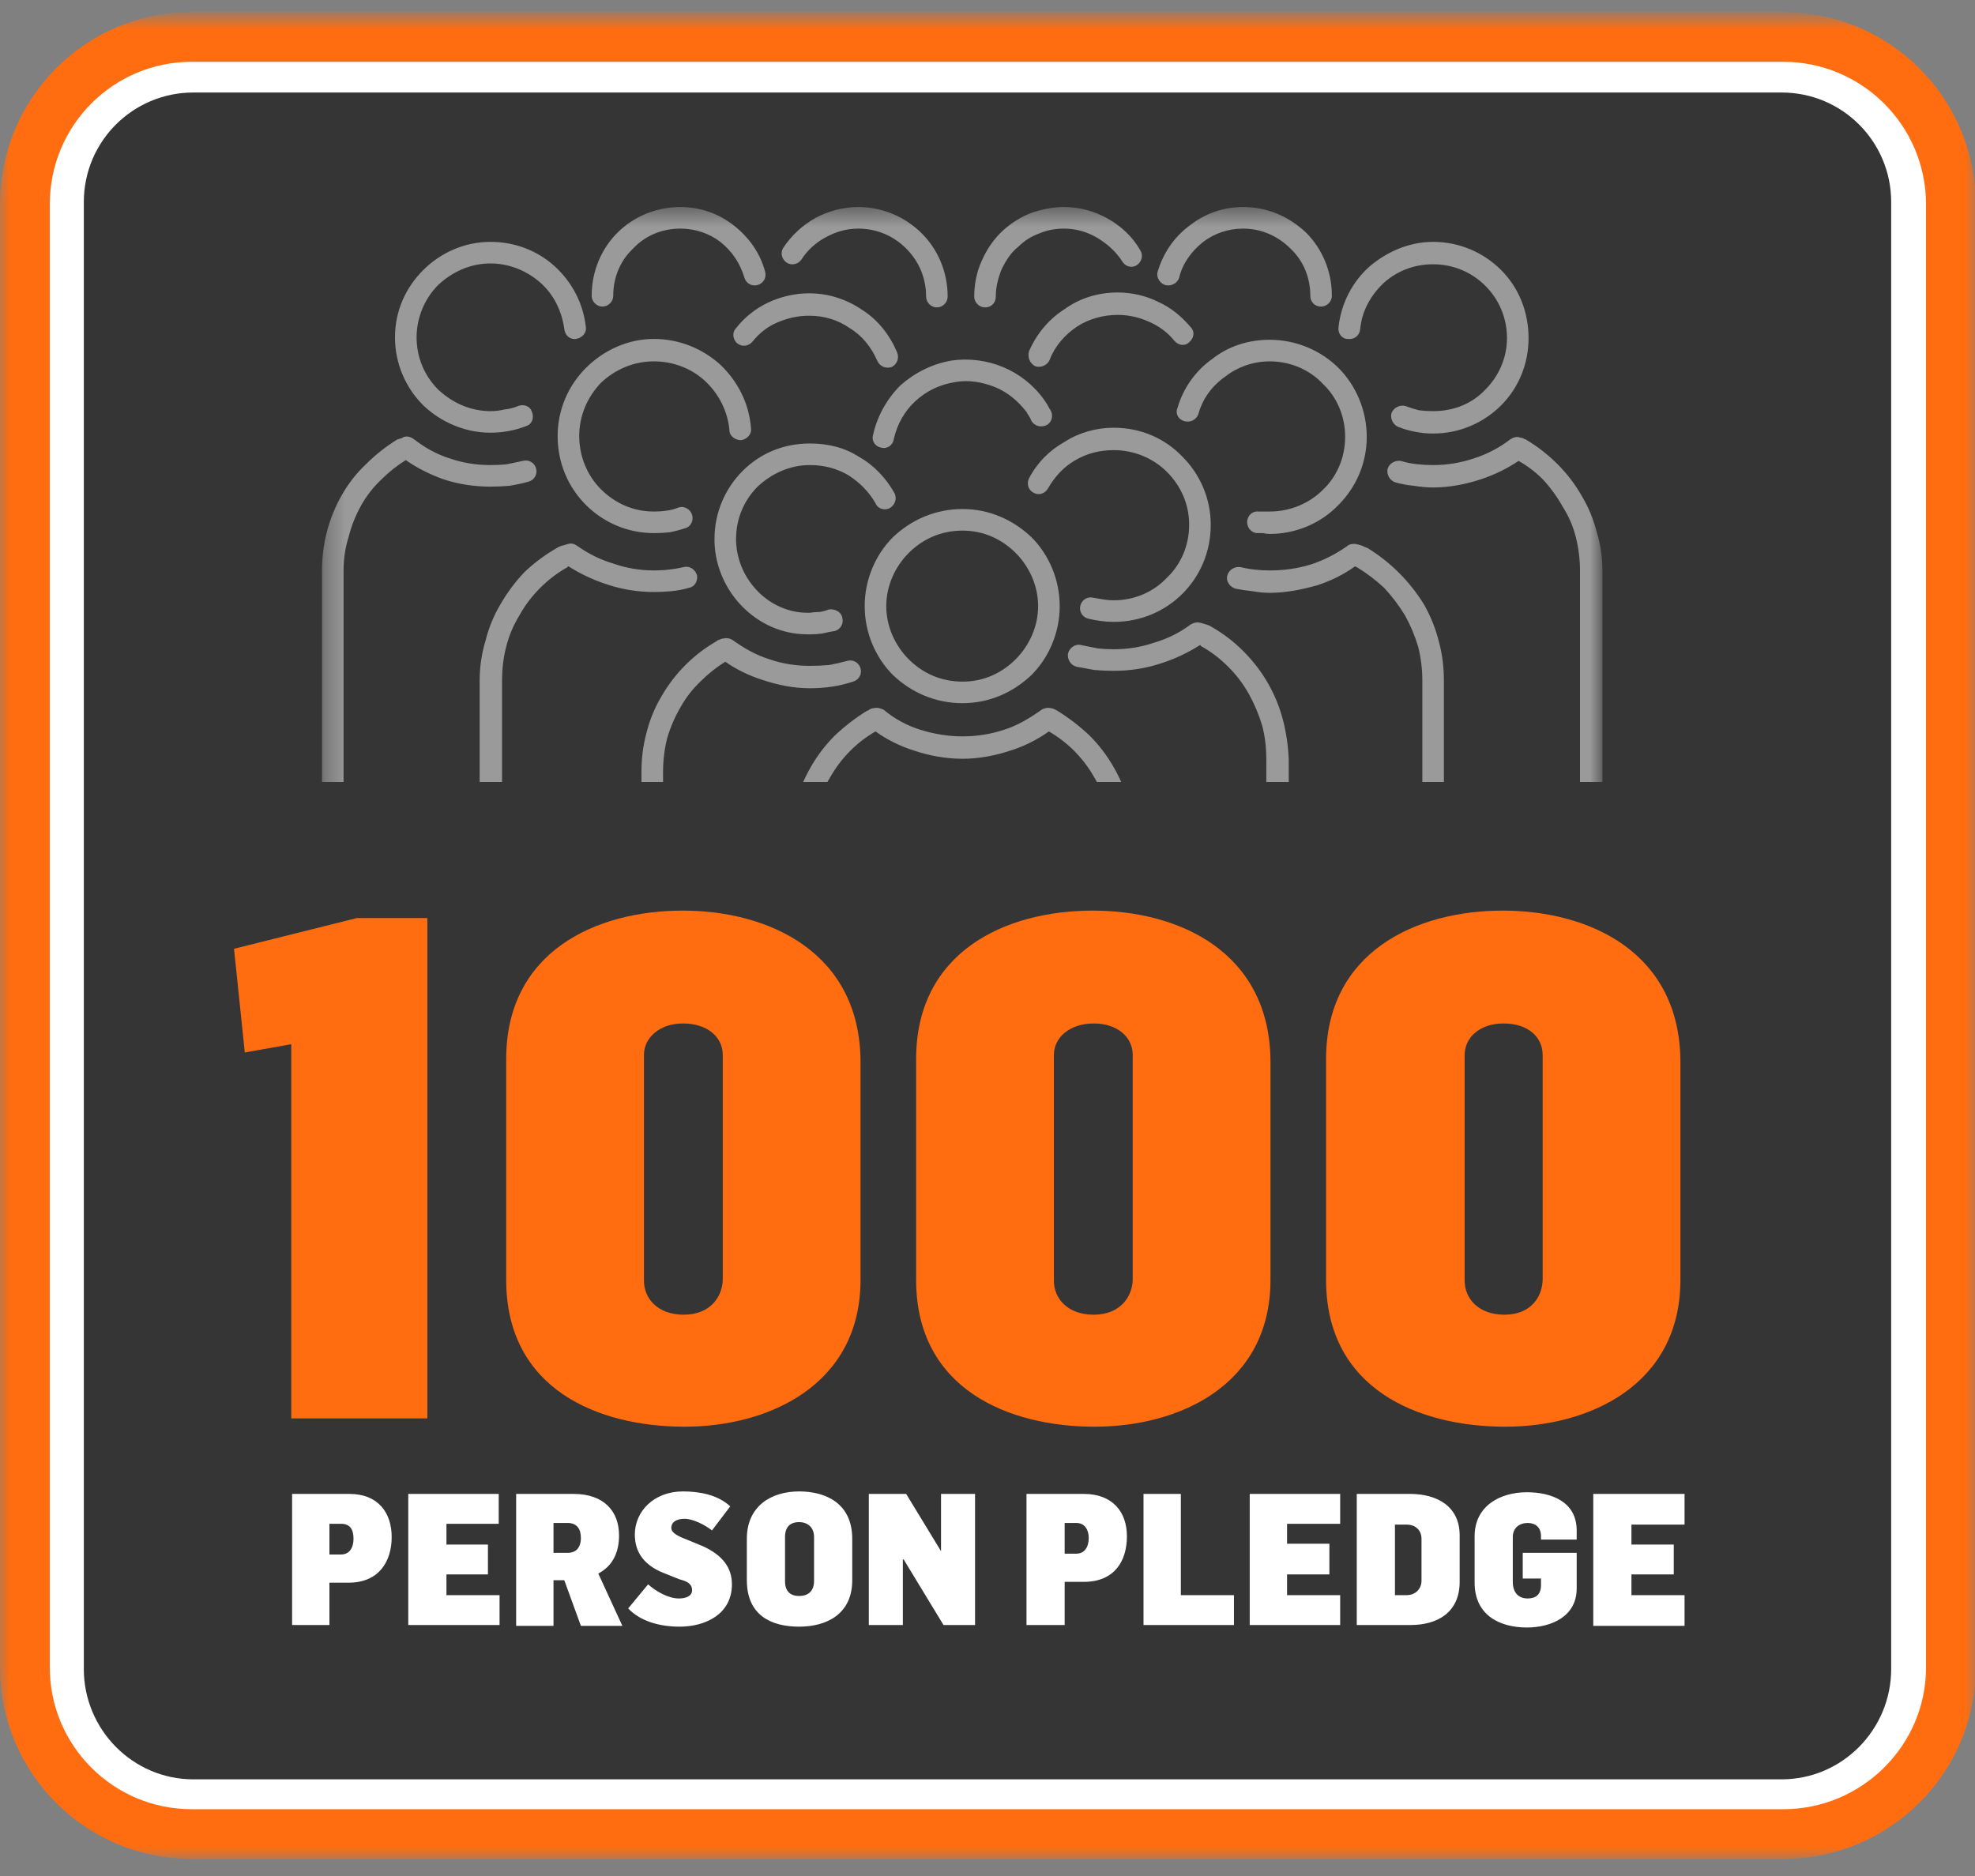 <svg width="100" height="95" viewBox="0 0 100 95" fill="none" xmlns="http://www.w3.org/2000/svg">
<rect x="0" y="0" width="100" height="95" fill="#808080" stroke="none"/>
<mask id="mask0_1_50" style="mask-type:luminance" maskUnits="userSpaceOnUse" x="0" y="0" width="100" height="95">
<path d="M0 0.861H100V94.139H0V0.861Z" fill="white"/>
</mask>
<g mask="url(#mask0_1_50)">
<path d="M9.706 92.878H90.294C94.958 92.878 98.781 89.097 98.781 84.433V10.357C98.781 5.651 94.958 1.87 90.294 1.87H9.706C5.042 1.87 1.26 5.651 1.26 10.357V84.433C1.26 89.097 5.042 92.878 9.706 92.878Z" fill="white" stroke="#FF6D10" stroke-width="2.521" stroke-miterlimit="10"/>
<path d="M9.79 90.105H90.21C93.277 90.105 95.756 87.584 95.756 84.516V10.231C95.756 7.164 93.277 4.685 90.21 4.685H9.79C6.723 4.685 4.244 7.164 4.244 10.231V84.516C4.244 87.584 6.723 90.105 9.79 90.105Z" fill="#353535"/>
<mask id="mask1_1_50" style="mask-type:luminance" maskUnits="userSpaceOnUse" x="16" y="10" width="66" height="45">
<path d="M16.302 10.479H81.118V54.349H16.302" fill="white"/>
</mask>
<g mask="url(#mask1_1_50)">
<path opacity="0.5" d="M45.294 24.979C45.42 25.231 45.336 25.567 45.042 25.735C44.79 25.862 44.454 25.777 44.328 25.483C43.992 24.895 43.529 24.433 42.941 24.055C42.353 23.719 41.723 23.551 41.008 23.551C40 23.551 39.076 23.971 38.361 24.643C37.689 25.315 37.269 26.24 37.269 27.29C37.269 27.374 37.269 27.416 37.269 27.416C37.311 28.425 37.731 29.307 38.403 29.979C39.034 30.609 39.916 31.03 40.882 31.03H41.008C41.177 31.002 41.345 30.988 41.513 30.988C41.681 30.96 41.835 30.918 41.975 30.861C42.269 30.82 42.605 30.988 42.647 31.282C42.731 31.576 42.563 31.87 42.269 31.954C42.073 31.982 41.863 32.024 41.639 32.08C41.443 32.108 41.247 32.122 41.05 32.122C40.967 32.122 40.91 32.122 40.882 32.122C39.58 32.122 38.446 31.576 37.605 30.735C36.765 29.895 36.219 28.719 36.177 27.458C36.177 27.374 36.177 27.318 36.177 27.29C36.177 25.946 36.723 24.727 37.605 23.845C38.487 22.962 39.664 22.458 41.008 22.458C41.933 22.458 42.773 22.668 43.487 23.131C44.244 23.551 44.874 24.223 45.294 24.979ZM33.572 49.895C33.572 50.189 33.319 50.441 33.025 50.441C32.731 50.441 32.479 50.189 32.479 49.895V39.097C32.479 38.397 32.563 37.738 32.731 37.122C32.899 36.45 33.151 35.834 33.487 35.273C33.824 34.685 34.23 34.153 34.706 33.677C35.182 33.2 35.714 32.794 36.303 32.458C36.303 32.458 36.317 32.444 36.345 32.416C36.373 32.416 36.415 32.402 36.471 32.374C36.527 32.346 36.583 32.332 36.639 32.332C36.807 32.29 36.975 32.332 37.101 32.416C37.689 32.836 38.277 33.172 38.95 33.383C39.594 33.607 40.28 33.719 41.008 33.719C41.345 33.719 41.667 33.705 41.975 33.677C42.283 33.621 42.591 33.551 42.899 33.467C43.193 33.383 43.487 33.551 43.572 33.845C43.656 34.139 43.487 34.433 43.193 34.517C42.857 34.629 42.507 34.713 42.143 34.769C41.779 34.825 41.401 34.853 41.008 34.853C40.168 34.853 39.37 34.685 38.614 34.433C37.913 34.209 37.283 33.901 36.723 33.509C36.275 33.789 35.868 34.111 35.504 34.475C35.084 34.867 34.734 35.315 34.454 35.819C34.174 36.296 33.95 36.814 33.782 37.374C33.642 37.934 33.572 38.509 33.572 39.097M38.025 21.702C38.067 21.996 37.815 22.248 37.521 22.29C37.227 22.29 36.933 22.08 36.933 21.786C36.849 20.82 36.387 19.937 35.714 19.307C35.042 18.677 34.118 18.299 33.109 18.299C32.059 18.299 31.134 18.719 30.42 19.391C29.748 20.105 29.328 21.03 29.328 22.08C29.328 23.131 29.748 24.097 30.42 24.769C31.134 25.483 32.059 25.904 33.109 25.904C33.333 25.904 33.544 25.89 33.74 25.861C33.964 25.834 34.174 25.777 34.37 25.694C34.622 25.609 34.958 25.777 35.042 26.072C35.126 26.324 35 26.66 34.706 26.744C34.454 26.828 34.188 26.898 33.908 26.954C33.656 26.982 33.389 26.996 33.109 26.996C31.765 26.996 30.546 26.45 29.664 25.567C28.782 24.685 28.235 23.467 28.235 22.08C28.235 20.735 28.782 19.517 29.664 18.635C30.546 17.752 31.765 17.164 33.109 17.164C34.412 17.164 35.588 17.668 36.471 18.467C37.353 19.307 37.941 20.441 38.025 21.702ZM34.622 28.719C34.916 28.635 35.21 28.845 35.294 29.139C35.336 29.433 35.168 29.727 34.874 29.769C34.594 29.853 34.3 29.909 33.992 29.937C33.712 29.965 33.417 29.979 33.109 29.979C32.311 29.979 31.513 29.853 30.756 29.601C30.056 29.377 29.398 29.069 28.782 28.677C28.754 28.677 28.74 28.691 28.74 28.719C28.235 28.999 27.773 29.349 27.353 29.769C26.933 30.189 26.583 30.651 26.303 31.156C25.994 31.66 25.77 32.192 25.63 32.752C25.49 33.285 25.42 33.859 25.42 34.475V46.534C25.42 46.828 25.168 47.08 24.832 47.08C24.538 47.08 24.286 46.828 24.286 46.534V34.475C24.286 33.775 24.384 33.102 24.58 32.458C24.748 31.786 25 31.17 25.336 30.609C25.672 30.021 26.078 29.475 26.555 28.971C27.059 28.495 27.605 28.088 28.193 27.752C28.277 27.696 28.375 27.654 28.488 27.626C28.572 27.598 28.67 27.57 28.782 27.542C28.95 27.5 29.076 27.542 29.202 27.626C29.79 28.046 30.42 28.355 31.093 28.551C31.737 28.775 32.409 28.887 33.109 28.887C33.389 28.887 33.642 28.873 33.866 28.845C34.118 28.817 34.37 28.775 34.622 28.719ZM29.664 16.576C29.706 16.87 29.454 17.122 29.16 17.164C28.866 17.206 28.613 16.996 28.572 16.66C28.445 15.736 28.025 14.895 27.353 14.307C26.681 13.719 25.798 13.341 24.832 13.341C23.824 13.341 22.899 13.761 22.185 14.433C21.513 15.105 21.093 16.072 21.093 17.08C21.093 18.131 21.513 19.055 22.185 19.727C22.899 20.399 23.824 20.82 24.832 20.82C25.084 20.82 25.322 20.791 25.546 20.735C25.798 20.707 26.023 20.651 26.219 20.567C26.513 20.441 26.849 20.567 26.933 20.861C27.059 21.156 26.933 21.492 26.639 21.576C26.359 21.688 26.064 21.772 25.756 21.828C25.448 21.884 25.14 21.912 24.832 21.912C23.529 21.912 22.311 21.366 21.429 20.525C20.546 19.643 20 18.425 20 17.08C20 15.736 20.546 14.559 21.429 13.677C22.311 12.794 23.529 12.248 24.832 12.248C26.093 12.248 27.227 12.71 28.067 13.467C28.95 14.265 29.538 15.357 29.664 16.576ZM17.395 49.517C17.395 49.811 17.143 50.063 16.849 50.063C16.555 50.063 16.303 49.811 16.303 49.517V28.887C16.303 28.215 16.387 27.556 16.555 26.912C16.723 26.268 16.975 25.651 17.311 25.063C17.647 24.475 18.053 23.957 18.529 23.509C19.006 23.032 19.538 22.612 20.126 22.248C20.126 22.248 20.14 22.248 20.168 22.248C20.196 22.22 20.238 22.206 20.294 22.206C20.35 22.178 20.406 22.15 20.462 22.122C20.63 22.08 20.798 22.122 20.966 22.248C21.513 22.668 22.101 23.004 22.773 23.215C23.418 23.439 24.104 23.551 24.832 23.551C25.14 23.551 25.42 23.537 25.672 23.509C25.953 23.453 26.219 23.397 26.471 23.34C26.765 23.256 27.059 23.425 27.143 23.719C27.227 24.013 27.059 24.307 26.765 24.391C26.457 24.475 26.134 24.545 25.798 24.601C25.49 24.629 25.168 24.643 24.832 24.643C23.992 24.643 23.193 24.517 22.437 24.265C21.737 24.013 21.107 23.691 20.546 23.299C20.098 23.579 19.692 23.901 19.328 24.265C18.908 24.657 18.558 25.105 18.277 25.609C17.997 26.114 17.787 26.646 17.647 27.206C17.479 27.738 17.395 28.299 17.395 28.887M53.193 20.777C53.361 21.072 53.235 21.408 52.983 21.534C52.689 21.66 52.395 21.576 52.227 21.324C52.199 21.24 52.157 21.156 52.101 21.072C52.045 20.988 52.003 20.918 51.975 20.861C51.555 20.315 51.008 19.853 50.378 19.601C49.748 19.349 49.034 19.223 48.361 19.349C47.563 19.475 46.891 19.811 46.345 20.315C45.798 20.82 45.42 21.492 45.252 22.248C45.21 22.542 44.916 22.752 44.622 22.668C44.328 22.626 44.118 22.332 44.202 22.038C44.412 21.072 44.916 20.189 45.588 19.517C46.303 18.887 47.185 18.425 48.193 18.256C49.076 18.131 50 18.256 50.798 18.593C51.597 18.929 52.311 19.475 52.857 20.231C52.913 20.315 52.969 20.399 53.025 20.483C53.081 20.595 53.137 20.694 53.193 20.777ZM47.983 15.021C47.983 15.315 47.731 15.567 47.437 15.567C47.143 15.567 46.891 15.315 46.891 15.021C46.891 14.055 46.513 13.214 45.882 12.584C45.252 11.954 44.412 11.576 43.446 11.576C42.857 11.576 42.311 11.744 41.849 11.996C41.345 12.248 40.882 12.668 40.588 13.13C40.42 13.383 40.084 13.467 39.832 13.299C39.58 13.13 39.496 12.794 39.664 12.542C40.084 11.912 40.63 11.408 41.303 11.03C41.933 10.694 42.689 10.483 43.446 10.483C44.706 10.483 45.84 10.988 46.681 11.828C47.479 12.626 47.983 13.761 47.983 15.021ZM38.74 13.761C38.824 14.055 38.656 14.349 38.361 14.433C38.067 14.517 37.773 14.349 37.689 14.055C37.479 13.341 37.059 12.71 36.471 12.248C35.925 11.828 35.21 11.576 34.454 11.576C33.487 11.576 32.647 11.954 32.059 12.584C31.429 13.172 31.05 14.013 31.05 14.979C31.05 15.273 30.798 15.525 30.504 15.525C30.21 15.525 29.958 15.273 29.958 14.979C29.958 13.719 30.462 12.584 31.261 11.786C32.059 10.988 33.193 10.483 34.454 10.483C35.462 10.483 36.387 10.819 37.143 11.408C37.899 11.996 38.487 12.794 38.74 13.761ZM45.42 17.836C45.546 18.131 45.42 18.467 45.126 18.593C44.832 18.677 44.538 18.551 44.412 18.256C44.118 17.584 43.656 16.996 43.025 16.618C42.437 16.198 41.723 15.988 40.967 15.988C40.378 15.988 39.874 16.114 39.37 16.324C38.866 16.534 38.446 16.87 38.109 17.29C37.899 17.542 37.563 17.584 37.311 17.374C37.101 17.164 37.059 16.828 37.269 16.618C37.689 16.072 38.277 15.609 38.908 15.315C39.538 15.021 40.252 14.853 40.967 14.853C41.933 14.853 42.857 15.147 43.656 15.694C44.454 16.198 45.042 16.954 45.42 17.836ZM53.067 24.727C52.899 25.021 52.563 25.105 52.311 24.937C52.059 24.811 51.975 24.475 52.101 24.223C52.521 23.425 53.151 22.794 53.908 22.374C54.622 21.912 55.504 21.66 56.387 21.66C57.773 21.66 58.992 22.206 59.874 23.131C60.756 24.013 61.303 25.231 61.303 26.576C61.303 27.962 60.756 29.181 59.874 30.063C58.992 30.946 57.773 31.492 56.387 31.492C56.191 31.492 55.98 31.478 55.756 31.45C55.532 31.422 55.308 31.38 55.084 31.324C54.79 31.24 54.622 30.946 54.706 30.651C54.79 30.357 55.084 30.189 55.378 30.273C55.546 30.301 55.714 30.329 55.882 30.357C56.05 30.385 56.219 30.399 56.387 30.399C57.437 30.399 58.403 29.979 59.076 29.265C59.79 28.593 60.21 27.626 60.21 26.576C60.21 25.525 59.79 24.601 59.076 23.887C58.403 23.215 57.437 22.794 56.387 22.794C55.672 22.794 55.042 22.962 54.454 23.299C53.866 23.635 53.403 24.139 53.067 24.727ZM54.496 33.761C54.202 33.677 54.034 33.383 54.076 33.088C54.16 32.794 54.454 32.584 54.748 32.668C55.028 32.724 55.308 32.78 55.588 32.836C55.84 32.864 56.106 32.878 56.387 32.878C57.115 32.878 57.801 32.766 58.446 32.542C59.118 32.346 59.734 32.038 60.294 31.618C60.462 31.534 60.588 31.492 60.756 31.534C60.868 31.562 60.967 31.59 61.05 31.618C61.163 31.646 61.261 31.688 61.345 31.744C61.933 32.08 62.465 32.486 62.941 32.962C63.446 33.467 63.866 34.013 64.202 34.601C64.538 35.189 64.79 35.806 64.958 36.45C65.126 37.094 65.224 37.766 65.252 38.467V50.525C65.252 50.819 65 51.072 64.664 51.072C64.37 51.072 64.118 50.819 64.118 50.525V38.467C64.118 37.85 64.048 37.276 63.908 36.744C63.74 36.184 63.516 35.651 63.235 35.147C62.955 34.643 62.605 34.181 62.185 33.761C61.765 33.34 61.303 32.99 60.798 32.71C60.798 32.682 60.784 32.668 60.756 32.668C60.14 33.06 59.482 33.369 58.782 33.593C58.025 33.845 57.227 33.971 56.387 33.971C56.078 33.971 55.756 33.957 55.42 33.929C55.112 33.873 54.804 33.817 54.496 33.761ZM60.672 20.988C60.546 21.282 60.252 21.408 59.958 21.324C59.664 21.24 59.496 20.946 59.622 20.651C59.916 19.643 60.546 18.761 61.387 18.172C62.185 17.542 63.193 17.206 64.286 17.206C65.63 17.206 66.891 17.752 67.773 18.635C68.656 19.517 69.202 20.777 69.202 22.122C69.202 23.467 68.656 24.685 67.773 25.567C66.891 26.492 65.63 27.038 64.286 27.038C64.174 27.038 64.062 27.024 63.95 26.996C63.838 26.996 63.726 26.996 63.614 26.996C63.319 26.954 63.109 26.66 63.151 26.366C63.193 26.072 63.446 25.861 63.74 25.904C63.824 25.904 63.922 25.904 64.034 25.904C64.118 25.904 64.202 25.904 64.286 25.904C65.336 25.904 66.303 25.483 66.975 24.811C67.689 24.139 68.109 23.172 68.109 22.122C68.109 21.072 67.689 20.105 66.975 19.433C66.303 18.719 65.336 18.299 64.286 18.299C63.446 18.299 62.647 18.593 62.059 19.055C61.387 19.517 60.882 20.189 60.672 20.988ZM62.563 29.811C62.269 29.727 62.059 29.433 62.143 29.139C62.227 28.845 62.521 28.677 62.815 28.719C63.039 28.775 63.277 28.817 63.529 28.845C63.782 28.873 64.034 28.887 64.286 28.887C65.014 28.887 65.7 28.789 66.345 28.593C67.017 28.383 67.647 28.046 68.193 27.668C68.319 27.542 68.487 27.542 68.614 27.542C68.754 27.57 68.866 27.598 68.95 27.626C69.062 27.682 69.16 27.724 69.244 27.752C69.832 28.116 70.364 28.537 70.84 29.013C71.317 29.489 71.737 30.021 72.101 30.609C72.437 31.198 72.689 31.828 72.857 32.5C73.025 33.117 73.109 33.775 73.109 34.475V46.576C73.109 46.87 72.857 47.122 72.563 47.122C72.269 47.122 72.017 46.87 72.017 46.576V34.475C72.017 33.887 71.947 33.312 71.807 32.752C71.639 32.192 71.415 31.66 71.135 31.156C70.826 30.651 70.476 30.189 70.084 29.769C69.664 29.377 69.202 29.027 68.698 28.719C68.669 28.719 68.641 28.705 68.614 28.677C68.025 29.097 67.381 29.419 66.681 29.643C65.924 29.853 65.126 30.021 64.286 30.021C64.006 30.021 63.712 29.993 63.403 29.937C63.123 29.909 62.843 29.867 62.563 29.811ZM68.866 16.702C68.824 16.996 68.572 17.206 68.235 17.164C67.941 17.164 67.731 16.87 67.773 16.576C67.899 15.357 68.487 14.265 69.328 13.509C70.21 12.752 71.345 12.248 72.563 12.248C73.908 12.248 75.126 12.794 76.008 13.677C76.891 14.559 77.395 15.777 77.395 17.122C77.395 18.425 76.891 19.643 76.008 20.525C75.126 21.408 73.908 21.954 72.563 21.954C72.255 21.954 71.961 21.926 71.681 21.87C71.373 21.814 71.079 21.73 70.798 21.618C70.504 21.492 70.378 21.156 70.462 20.904C70.588 20.609 70.924 20.483 71.177 20.567C71.401 20.651 71.625 20.721 71.849 20.777C72.073 20.805 72.311 20.82 72.563 20.82C73.614 20.82 74.538 20.441 75.21 19.727C75.882 19.055 76.303 18.131 76.303 17.122C76.303 16.072 75.882 15.147 75.21 14.475C74.538 13.803 73.614 13.383 72.563 13.383C71.597 13.383 70.756 13.719 70.084 14.307C69.412 14.937 68.95 15.736 68.866 16.702ZM81.135 49.517C81.135 49.853 80.882 50.105 80.546 50.105C80.252 50.105 80 49.853 80 49.517V28.887C80 28.326 79.93 27.766 79.79 27.206C79.65 26.646 79.426 26.128 79.118 25.651C78.838 25.147 78.501 24.685 78.109 24.265C77.745 23.901 77.339 23.593 76.891 23.34C76.303 23.733 75.672 24.041 75 24.265C74.244 24.517 73.403 24.685 72.563 24.685C72.255 24.685 71.933 24.657 71.597 24.601C71.289 24.573 70.981 24.517 70.672 24.433C70.378 24.349 70.21 24.055 70.252 23.761C70.336 23.467 70.63 23.299 70.924 23.34C71.205 23.425 71.485 23.481 71.765 23.509C72.017 23.537 72.283 23.551 72.563 23.551C73.319 23.551 73.992 23.425 74.622 23.215C75.294 23.004 75.924 22.668 76.471 22.248C76.597 22.164 76.807 22.08 76.975 22.164C77.031 22.164 77.087 22.178 77.143 22.206C77.171 22.234 77.213 22.248 77.269 22.248C77.269 22.276 77.283 22.29 77.311 22.29C77.871 22.626 78.389 23.032 78.866 23.509C79.342 23.985 79.748 24.517 80.084 25.105C80.42 25.666 80.672 26.268 80.84 26.912C81.037 27.556 81.135 28.215 81.135 28.887M50.42 15.021C50.42 15.315 50.21 15.567 49.874 15.567C49.58 15.567 49.328 15.315 49.328 15.021C49.328 14.391 49.454 13.761 49.706 13.214C49.958 12.626 50.336 12.08 50.798 11.66C51.219 11.282 51.681 10.988 52.227 10.777C52.731 10.609 53.277 10.483 53.866 10.483C54.664 10.483 55.42 10.694 56.093 11.072C56.765 11.45 57.353 11.996 57.731 12.668C57.899 12.92 57.815 13.257 57.563 13.425C57.311 13.593 56.975 13.509 56.807 13.214C56.513 12.752 56.05 12.332 55.546 12.038C55.042 11.744 54.496 11.576 53.866 11.576C53.417 11.576 52.997 11.66 52.605 11.828C52.213 11.968 51.863 12.192 51.555 12.5C51.176 12.794 50.924 13.214 50.714 13.635C50.546 14.055 50.42 14.517 50.42 15.021ZM59.706 14.055C59.622 14.349 59.286 14.517 58.992 14.433C58.74 14.349 58.529 14.055 58.614 13.761C58.908 12.794 59.454 11.996 60.252 11.408C61.008 10.819 61.933 10.483 62.941 10.483C64.202 10.483 65.294 10.988 66.135 11.786C66.933 12.584 67.437 13.719 67.437 14.979C67.437 15.273 67.185 15.525 66.891 15.525C66.555 15.525 66.345 15.273 66.345 14.979C66.345 14.013 65.966 13.172 65.336 12.584C64.706 11.954 63.866 11.576 62.941 11.576C62.185 11.576 61.471 11.828 60.924 12.248C60.336 12.71 59.874 13.341 59.706 14.055ZM53.151 18.215C53.025 18.509 52.689 18.635 52.437 18.551C52.143 18.425 52.017 18.088 52.101 17.794C52.479 16.912 53.109 16.156 53.908 15.652C54.664 15.105 55.588 14.811 56.597 14.811C57.311 14.811 58.025 14.979 58.614 15.273C59.286 15.567 59.832 16.03 60.294 16.576C60.504 16.786 60.462 17.122 60.21 17.332C60 17.542 59.664 17.5 59.454 17.248C59.118 16.828 58.656 16.492 58.151 16.282C57.689 16.072 57.143 15.946 56.597 15.946C55.84 15.946 55.126 16.156 54.538 16.534C53.908 16.954 53.403 17.542 53.151 18.215Z" fill="white"/>
<path opacity="0.5" fill-rule="evenodd" clip-rule="evenodd" d="M45.21 27.206C46.135 26.324 47.353 25.777 48.74 25.777C50.084 25.777 51.303 26.324 52.227 27.206C53.109 28.088 53.656 29.349 53.656 30.693C53.656 32.038 53.109 33.298 52.227 34.181C51.303 35.063 50.084 35.609 48.74 35.609C47.353 35.609 46.135 35.063 45.21 34.181C44.328 33.298 43.782 32.038 43.782 30.693C43.782 29.349 44.328 28.088 45.21 27.206ZM48.74 26.87C47.647 26.87 46.723 27.29 46.008 28.004C45.336 28.677 44.874 29.643 44.874 30.693C44.874 31.744 45.336 32.71 46.008 33.382C46.723 34.097 47.647 34.517 48.74 34.517C49.79 34.517 50.714 34.097 51.429 33.382C52.101 32.71 52.563 31.744 52.563 30.693C52.563 29.643 52.101 28.677 51.429 28.004C50.714 27.29 49.79 26.87 48.74 26.87ZM41.093 53.803C41.093 54.097 40.84 54.349 40.546 54.349C40.252 54.349 40 54.097 40 53.803V42.752C40 42.052 40.084 41.38 40.252 40.735C40.448 40.063 40.714 39.433 41.05 38.845C41.387 38.256 41.793 37.724 42.269 37.248C42.773 36.772 43.319 36.352 43.908 35.987C43.908 35.987 43.922 35.987 43.95 35.987C43.978 35.959 44.02 35.931 44.076 35.903C44.132 35.875 44.188 35.861 44.244 35.861C44.412 35.819 44.58 35.861 44.748 35.945C45.294 36.408 45.925 36.744 46.597 36.954C47.269 37.164 47.983 37.29 48.74 37.29C49.468 37.29 50.168 37.178 50.84 36.954C51.513 36.744 52.143 36.366 52.731 35.945C52.857 35.861 53.067 35.819 53.193 35.861C53.249 35.861 53.305 35.875 53.361 35.903C53.417 35.931 53.474 35.959 53.529 35.987C54.118 36.352 54.664 36.772 55.168 37.248C55.644 37.724 56.05 38.256 56.387 38.845C56.723 39.433 56.989 40.063 57.185 40.735C57.353 41.38 57.437 42.052 57.437 42.752V53.803C57.437 54.097 57.185 54.349 56.891 54.349C56.597 54.349 56.345 54.097 56.345 53.803V42.752C56.345 42.164 56.261 41.59 56.093 41.029C55.953 40.441 55.728 39.895 55.42 39.391C55.14 38.887 54.79 38.424 54.37 38.004C54.006 37.64 53.586 37.318 53.109 37.038C52.521 37.458 51.877 37.78 51.177 38.004C50.42 38.256 49.58 38.424 48.74 38.424C47.857 38.424 47.017 38.256 46.261 38.004C45.56 37.78 44.916 37.458 44.328 37.038C43.852 37.318 43.431 37.64 43.067 38.004C42.647 38.424 42.297 38.887 42.017 39.391C41.709 39.895 41.485 40.441 41.345 41.029C41.177 41.59 41.093 42.164 41.093 42.752V53.803Z" fill="white"/>
</g>
<path d="M12.437 39.601H89.916V59.097H12.437" fill="#353535"/>
<path fill-rule="evenodd" clip-rule="evenodd" d="M14.79 75.651H17.689C19.16 75.651 19.832 76.618 19.832 77.836C19.832 79.055 19.201 80.147 17.647 80.147H16.68V82.29H14.79M17.269 78.719C17.689 78.719 17.899 78.382 17.899 77.92C17.899 77.458 17.731 77.164 17.269 77.164H16.68V78.719H17.269ZM20.672 75.651H25.252V77.164H22.605V78.215H24.706V79.727H22.605V80.778H25.294V82.29H20.672V75.651ZM26.134 75.651H29.034C30.588 75.651 31.344 76.534 31.344 77.752C31.344 78.635 31.008 79.307 30.294 79.685L31.512 82.332H29.412L28.571 80.021H28.025V82.332H26.134V75.651ZM28.739 78.635C29.16 78.635 29.412 78.382 29.412 77.878C29.412 77.416 29.201 77.122 28.739 77.122H28.025V78.635H28.739ZM31.807 81.45L32.815 80.231C33.193 80.567 33.823 80.946 34.37 80.946C34.748 80.946 35.042 80.82 35.042 80.525C35.042 80.189 34.748 80.063 34.412 79.979L33.571 79.643C32.647 79.265 32.143 78.635 32.143 77.71C32.143 76.534 33.109 75.525 34.58 75.525C35.42 75.525 36.344 75.694 36.975 76.282L36.05 77.5C35.672 77.206 35.084 76.912 34.664 76.912C34.243 76.912 33.991 77.08 33.991 77.374C33.991 77.668 34.454 77.836 34.874 78.004L35.588 78.299C36.596 78.761 37.059 79.391 37.059 80.231C37.059 81.744 35.714 82.374 34.412 82.374C33.445 82.374 32.437 82.122 31.807 81.45ZM37.815 80.021V77.92C37.815 76.282 39.033 75.525 40.462 75.525C41.849 75.525 43.151 76.156 43.151 77.92V80.021C43.151 81.744 41.849 82.374 40.462 82.374C39.033 82.374 37.815 81.786 37.815 80.021ZM41.218 80.063V77.836C41.218 77.332 40.882 77.08 40.462 77.08C40 77.08 39.748 77.332 39.748 77.836V80.063C39.748 80.567 40 80.82 40.462 80.82C40.924 80.82 41.218 80.567 41.218 80.063ZM43.991 75.651H45.882L47.647 78.551V75.651H49.37V82.29H47.773L45.756 78.971H45.714V82.29H43.991V75.651ZM51.975 75.651H54.874C56.344 75.651 57.059 76.576 57.059 77.794C57.059 79.055 56.428 80.105 54.874 80.105H53.907V82.29H51.975V75.651ZM54.496 78.677C54.916 78.677 55.126 78.341 55.126 77.878C55.126 77.458 54.916 77.122 54.496 77.122H53.907V78.677H54.496ZM57.899 75.651H59.79V80.778H62.479V82.29H57.899V75.651ZM63.277 75.651H67.857V77.164H65.168V78.172H67.311V79.727H65.168V80.778H67.857V82.29H63.277V75.651ZM68.697 75.651H71.386C72.773 75.651 73.907 76.282 73.907 77.752V80.105C73.907 81.66 72.773 82.29 71.428 82.29H68.697V75.651ZM71.218 80.778C71.722 80.778 71.975 80.399 71.975 80.063V77.92C71.975 77.5 71.68 77.206 71.218 77.206H70.63V80.778H71.218ZM74.664 80.147V77.794C74.664 76.282 75.924 75.567 77.311 75.567C78.529 75.567 79.832 76.03 79.832 77.5V77.962H78.025V77.794C78.025 77.332 77.731 77.122 77.353 77.122C76.933 77.122 76.597 77.374 76.597 77.836V80.105C76.597 80.609 76.849 80.946 77.353 80.946C77.773 80.946 78.025 80.736 78.025 80.273V79.937H77.101V78.635H79.832V80.441C79.832 81.87 78.529 82.416 77.311 82.416C75.924 82.416 74.664 81.786 74.664 80.147ZM80.672 75.651H85.294V77.206H82.605V78.215H84.748V79.727H82.605V80.778H85.294V82.332H80.672V75.651Z" fill="white"/>
<path fill-rule="evenodd" clip-rule="evenodd" d="M14.748 52.878L12.395 53.298L11.849 48.046L18.067 46.491H21.639V71.828H14.748M25.63 64.811V53.634C25.63 48.214 30.126 46.113 34.58 46.113C38.907 46.113 43.571 48.214 43.571 53.802V64.811C43.571 70.147 38.907 72.248 34.664 72.248C30.294 72.248 25.63 70.357 25.63 64.811ZM36.596 64.769V53.424C36.596 52.5 35.798 51.828 34.58 51.828C33.403 51.828 32.605 52.542 32.605 53.424V64.853C32.605 65.735 33.277 66.576 34.622 66.576C36.008 66.576 36.596 65.609 36.596 64.769ZM46.386 64.811V53.634C46.386 48.214 50.882 46.113 55.336 46.113C59.706 46.113 64.328 48.214 64.328 53.802V64.811C64.328 70.147 59.706 72.248 55.42 72.248C51.092 72.248 46.386 70.357 46.386 64.811ZM57.353 64.769V53.424C57.353 52.5 56.554 51.828 55.378 51.828C54.16 51.828 53.361 52.542 53.361 53.424V64.853C53.361 65.735 54.033 66.576 55.378 66.576C56.765 66.576 57.353 65.609 57.353 64.769ZM67.143 64.811V53.634C67.143 48.214 71.68 46.113 76.092 46.113C80.462 46.113 85.084 48.214 85.084 53.802V64.811C85.084 70.147 80.462 72.248 76.218 72.248C71.849 72.248 67.143 70.357 67.143 64.811ZM78.109 64.769V53.424C78.109 52.5 77.353 51.828 76.134 51.828C74.916 51.828 74.159 52.542 74.159 53.424V64.853C74.159 65.735 74.832 66.576 76.176 66.576C77.563 66.576 78.109 65.609 78.109 64.769Z" fill="#FF6D10"/>
</g>
</svg>
